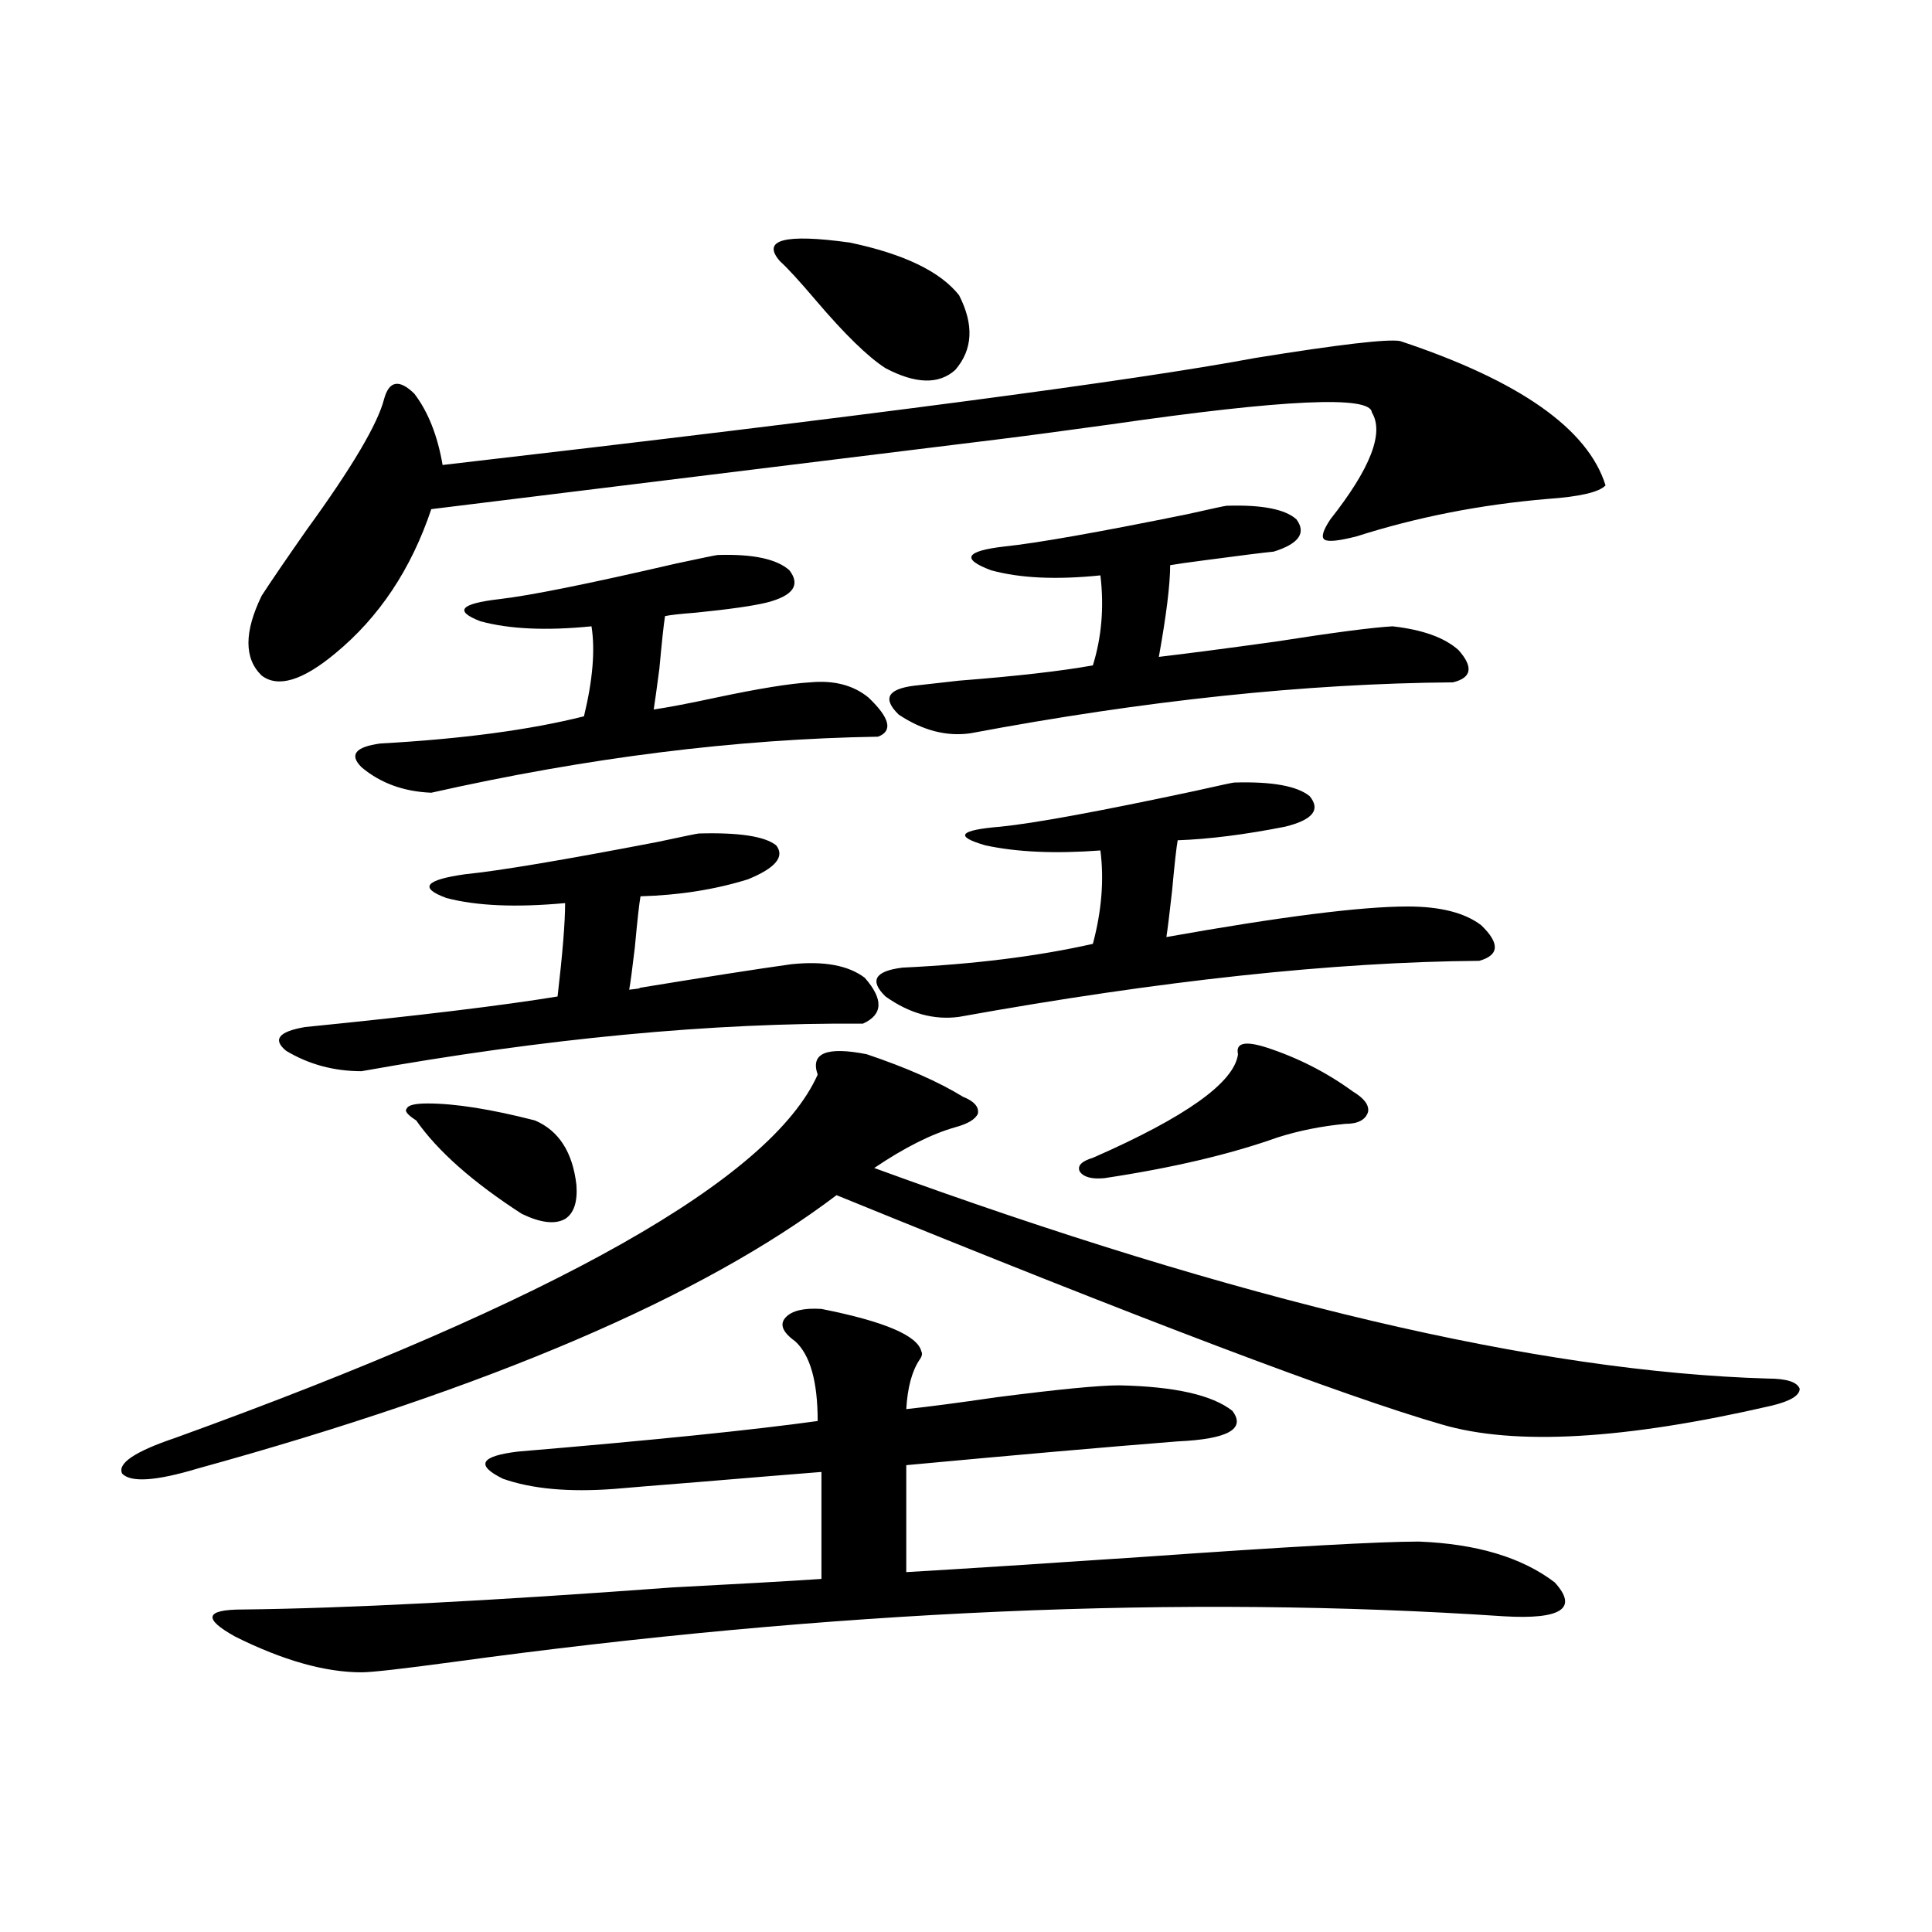 <?xml version="1.0" encoding="utf-8"?>
<!-- Generator: Adobe Illustrator 16.0.0, SVG Export Plug-In . SVG Version: 6.00 Build 0)  -->
<!DOCTYPE svg PUBLIC "-//W3C//DTD SVG 1.1//EN" "http://www.w3.org/Graphics/SVG/1.1/DTD/svg11.dtd">
<svg version="1.1" id="图层_1" xmlns="http://www.w3.org/2000/svg" xmlns:xlink="http://www.w3.org/1999/xlink" x="0px" y="0px"
	 width="1000px" height="1000px" viewBox="0 0 1000 1000" enable-background="new 0 0 1000 1000" xml:space="preserve">
<path d="M448.599,545.664c20.808,7.031,37.393,14.364,49.755,21.973c5.854,2.349,8.445,5.273,7.805,8.789
	c-1.311,2.938-5.213,5.273-11.707,7.031c-12.362,3.516-26.341,10.547-41.95,21.094c189.264,69.146,343.406,105.469,462.428,108.984
	c9.756,0,15.274,1.758,16.585,5.273c0,3.516-4.878,6.454-14.634,8.789c-76.096,17.578-133.015,20.806-170.728,9.668
	c-50.73-14.64-155.118-54.19-313.163-118.652c-69.602,52.734-179.843,99.907-330.724,141.504
	c-21.463,6.454-34.48,7.333-39.023,2.637c-2.606-5.273,6.494-11.426,27.316-18.457c197.709-71.479,308.605-134.171,332.675-188.086
	C419.331,545.087,427.776,541.571,448.599,545.664z M425.185,677.5c32.515,6.454,49.755,13.774,51.706,21.973
	c0.641,1.181,0.32,2.637-0.976,4.395c-3.902,5.864-6.188,14.364-6.829,25.488c11.052-1.167,26.661-3.214,46.828-6.152
	c31.859-4.093,53.002-6.152,63.413-6.152c28.612,0.591,48.124,4.985,58.535,13.184c7.149,9.38-2.286,14.653-28.292,15.82
	c-37.072,2.938-83.9,7.031-140.484,12.305v55.371c29.908-1.758,70.883-4.395,122.924-7.91c74.785-5.273,122.269-7.91,142.436-7.91
	c29.908,1.181,53.322,8.212,70.242,21.094c12.348,13.472,3.567,19.336-26.341,17.578c-165.85-11.138-347.309-3.228-544.377,23.73
	c-26.021,3.516-41.63,5.273-46.828,5.273c-18.871,0-40.654-6.152-65.364-18.457c-16.92-9.38-15.609-14.063,3.902-14.063
	c53.322-0.591,127.467-4.395,222.434-11.426c33.811-1.758,59.511-3.214,77.071-4.395v-55.371
	c-14.969,1.181-36.432,2.938-64.389,5.273c-22.118,1.758-36.432,2.938-42.926,3.516c-23.414,1.758-42.605,0-57.56-5.273
	c-14.313-7.031-11.707-11.714,7.805-14.063c69.587-5.851,121.293-11.124,155.118-15.82c0-20.503-3.902-34.277-11.707-41.309
	c-6.509-4.683-8.14-8.789-4.878-12.305C409.896,678.379,416.069,676.923,425.185,677.5z M724.689,176.523
	c61.782,20.517,97.224,45.415,106.339,74.707c-3.262,3.516-13.338,5.864-30.243,7.031c-34.48,2.938-67.315,9.38-98.534,19.336
	c-9.115,2.349-14.634,2.938-16.585,1.758c-1.951-1.167-0.976-4.683,2.927-10.547c20.808-26.367,27.957-44.824,21.463-55.371
	c-0.655-8.789-45.532-6.729-134.631,6.152c-25.365,3.516-45.212,6.152-59.511,7.91l-292.676,36.035
	c-10.411,31.063-26.996,55.962-49.755,74.707c-16.92,14.063-29.603,17.88-38.048,11.426c-9.115-8.789-9.115-22.55,0-41.309
	c4.543-7.031,12.348-18.457,23.414-34.277c23.414-32.218,36.737-54.78,39.999-67.676c2.592-9.366,7.805-10.245,15.609-2.637
	c7.149,9.38,12.027,21.685,14.634,36.914c217.876-25.187,358.04-43.644,420.478-55.371
	C693.136,178.281,718.181,175.356,724.689,176.523z M361.771,431.406c20.808-0.577,34.146,1.47,39.999,6.152
	c4.543,5.864-0.335,11.728-14.634,17.578c-16.92,5.273-35.456,8.212-55.608,8.789c-0.655,3.516-1.631,12.305-2.927,26.367
	c-1.311,11.138-2.286,18.457-2.927,21.973c5.198-0.577,6.829-0.879,4.878-0.879c35.762-5.851,62.103-9.956,79.022-12.305
	c16.905-1.758,29.588,0.591,38.048,7.031c9.756,11.138,9.421,19.048-0.976,23.73c-78.047-0.577-164.554,7.622-259.506,24.609
	c-14.313,0-27.316-3.516-39.023-10.547c-7.164-5.851-3.902-9.956,9.756-12.305c58.535-5.851,102.102-11.124,130.729-15.82
	c2.592-22.261,3.902-38.37,3.902-48.34c-25.365,2.349-45.853,1.47-61.462-2.637c-14.313-5.273-11.066-9.366,9.756-12.305
	c17.561-1.758,50.73-7.319,99.51-16.699C353.967,432.876,361.116,431.406,361.771,431.406z M371.527,287.266
	c18.201-0.577,30.563,2.06,37.072,7.91c5.854,7.622,1.951,13.184-11.707,16.699c-7.164,1.758-19.512,3.516-37.072,5.273
	c-7.805,0.591-13.018,1.181-15.609,1.758c-0.655,4.106-1.631,13.184-2.927,27.246c-1.311,9.97-2.286,17.001-2.927,21.094
	c7.805-1.167,18.536-3.214,32.194-6.152c22.104-4.683,38.368-7.319,48.779-7.91c12.348-1.167,22.438,1.47,30.243,7.91
	c11.052,10.547,12.683,17.29,4.878,20.215c-73.504,1.181-150.575,10.849-231.214,29.004c-14.313-0.577-26.341-4.972-36.097-13.184
	c-6.509-6.44-3.262-10.547,9.756-12.305c42.271-2.335,77.392-7.031,105.363-14.063c4.543-18.745,5.854-34.277,3.902-46.582
	c-23.414,2.349-42.605,1.47-57.56-2.637c-13.658-5.273-10.411-9.077,9.756-11.426c15.609-1.758,46.173-7.91,91.705-18.457
	C363.723,288.735,370.872,287.266,371.527,287.266z M221.287,571.152c14.299,0,32.835,2.938,55.608,8.789
	c12.348,5.273,19.512,16.411,21.463,33.398c0.641,8.789-1.311,14.653-5.854,17.578c-5.213,2.938-12.683,2.06-22.438-2.637
	c-25.365-16.397-43.581-32.52-54.633-48.34c-4.558-2.925-6.188-4.972-4.878-6.152C211.196,572.031,214.778,571.152,221.287,571.152z
	 M403.722,135.215c-9.756-11.124,2.271-14.351,36.097-9.668c27.957,5.864,46.828,14.941,56.584,27.246
	c7.805,15.243,7.149,28.125-1.951,38.672c-8.46,7.622-20.487,7.333-36.097-0.879c-9.115-5.851-21.143-17.578-36.097-35.156
	C413.798,145.474,407.624,138.73,403.722,135.215z M638.838,405.039c19.512-0.577,32.515,1.758,39.023,7.031
	c5.854,7.031,1.616,12.305-12.683,15.82c-20.822,4.106-39.358,6.454-55.608,7.031c-0.655,3.516-1.631,12.305-2.927,26.367
	c-1.311,11.728-2.286,19.638-2.927,23.73c59.176-10.547,100.806-15.82,124.875-15.82c16.905,0,29.588,3.228,38.048,9.668
	c9.756,9.38,9.421,15.532-0.976,18.457c-75.455,0.591-165.209,10.259-269.262,29.004c-13.018,1.758-25.7-1.758-38.048-10.547
	c-8.46-8.198-5.533-13.184,8.78-14.941c37.072-1.758,69.907-5.851,98.534-12.305c4.543-16.987,5.854-33.097,3.902-48.34
	c-23.414,1.758-43.261,0.879-59.511-2.637c-16.265-4.683-13.658-7.91,7.805-9.668c17.561-1.758,51.051-7.91,100.485-18.457
	C631.354,406.509,638.183,405.039,638.838,405.039z M634.936,261.777c18.201-0.577,30.243,1.758,36.097,7.031
	c5.198,7.031,1.296,12.606-11.707,16.699c-5.854,0.591-17.561,2.06-35.121,4.395c-9.115,1.181-15.289,2.06-18.536,2.637
	c0,9.97-1.951,25.79-5.854,47.461c14.954-1.758,35.121-4.395,60.486-7.91c29.908-4.683,50.075-7.319,60.486-7.91
	c15.609,1.758,26.981,5.864,34.146,12.305c7.805,8.789,6.829,14.364-2.927,16.699c-76.096,0.591-159.355,9.38-249.75,26.367
	c-12.362,1.758-24.725-1.456-37.072-9.668c-8.46-8.198-5.854-13.184,7.805-14.941c5.198-0.577,13.003-1.456,23.414-2.637
	c29.908-2.335,53.002-4.972,69.267-7.91c4.543-14.64,5.854-30.171,3.902-46.582c-22.773,2.349-41.63,1.47-56.584-2.637
	c-15.609-5.851-13.338-9.956,6.829-12.305c16.905-1.758,48.444-7.319,94.632-16.699C627.451,263.247,634.28,261.777,634.936,261.777
	z M655.423,542.148c16.25,5.273,31.219,12.896,44.877,22.852c5.854,3.516,8.445,7.031,7.805,10.547
	c-1.311,4.106-5.213,6.152-11.707,6.152c-12.362,1.181-24.069,3.516-35.121,7.031c-24.725,8.789-54.633,15.82-89.754,21.094
	c-6.509,0.591-10.731-0.577-12.683-3.516c-1.311-2.925,0.976-5.273,6.829-7.031c48.124-21.094,73.169-38.96,75.12-53.613
	C639.479,539.813,644.356,538.633,655.423,542.148z"/>
</svg>
